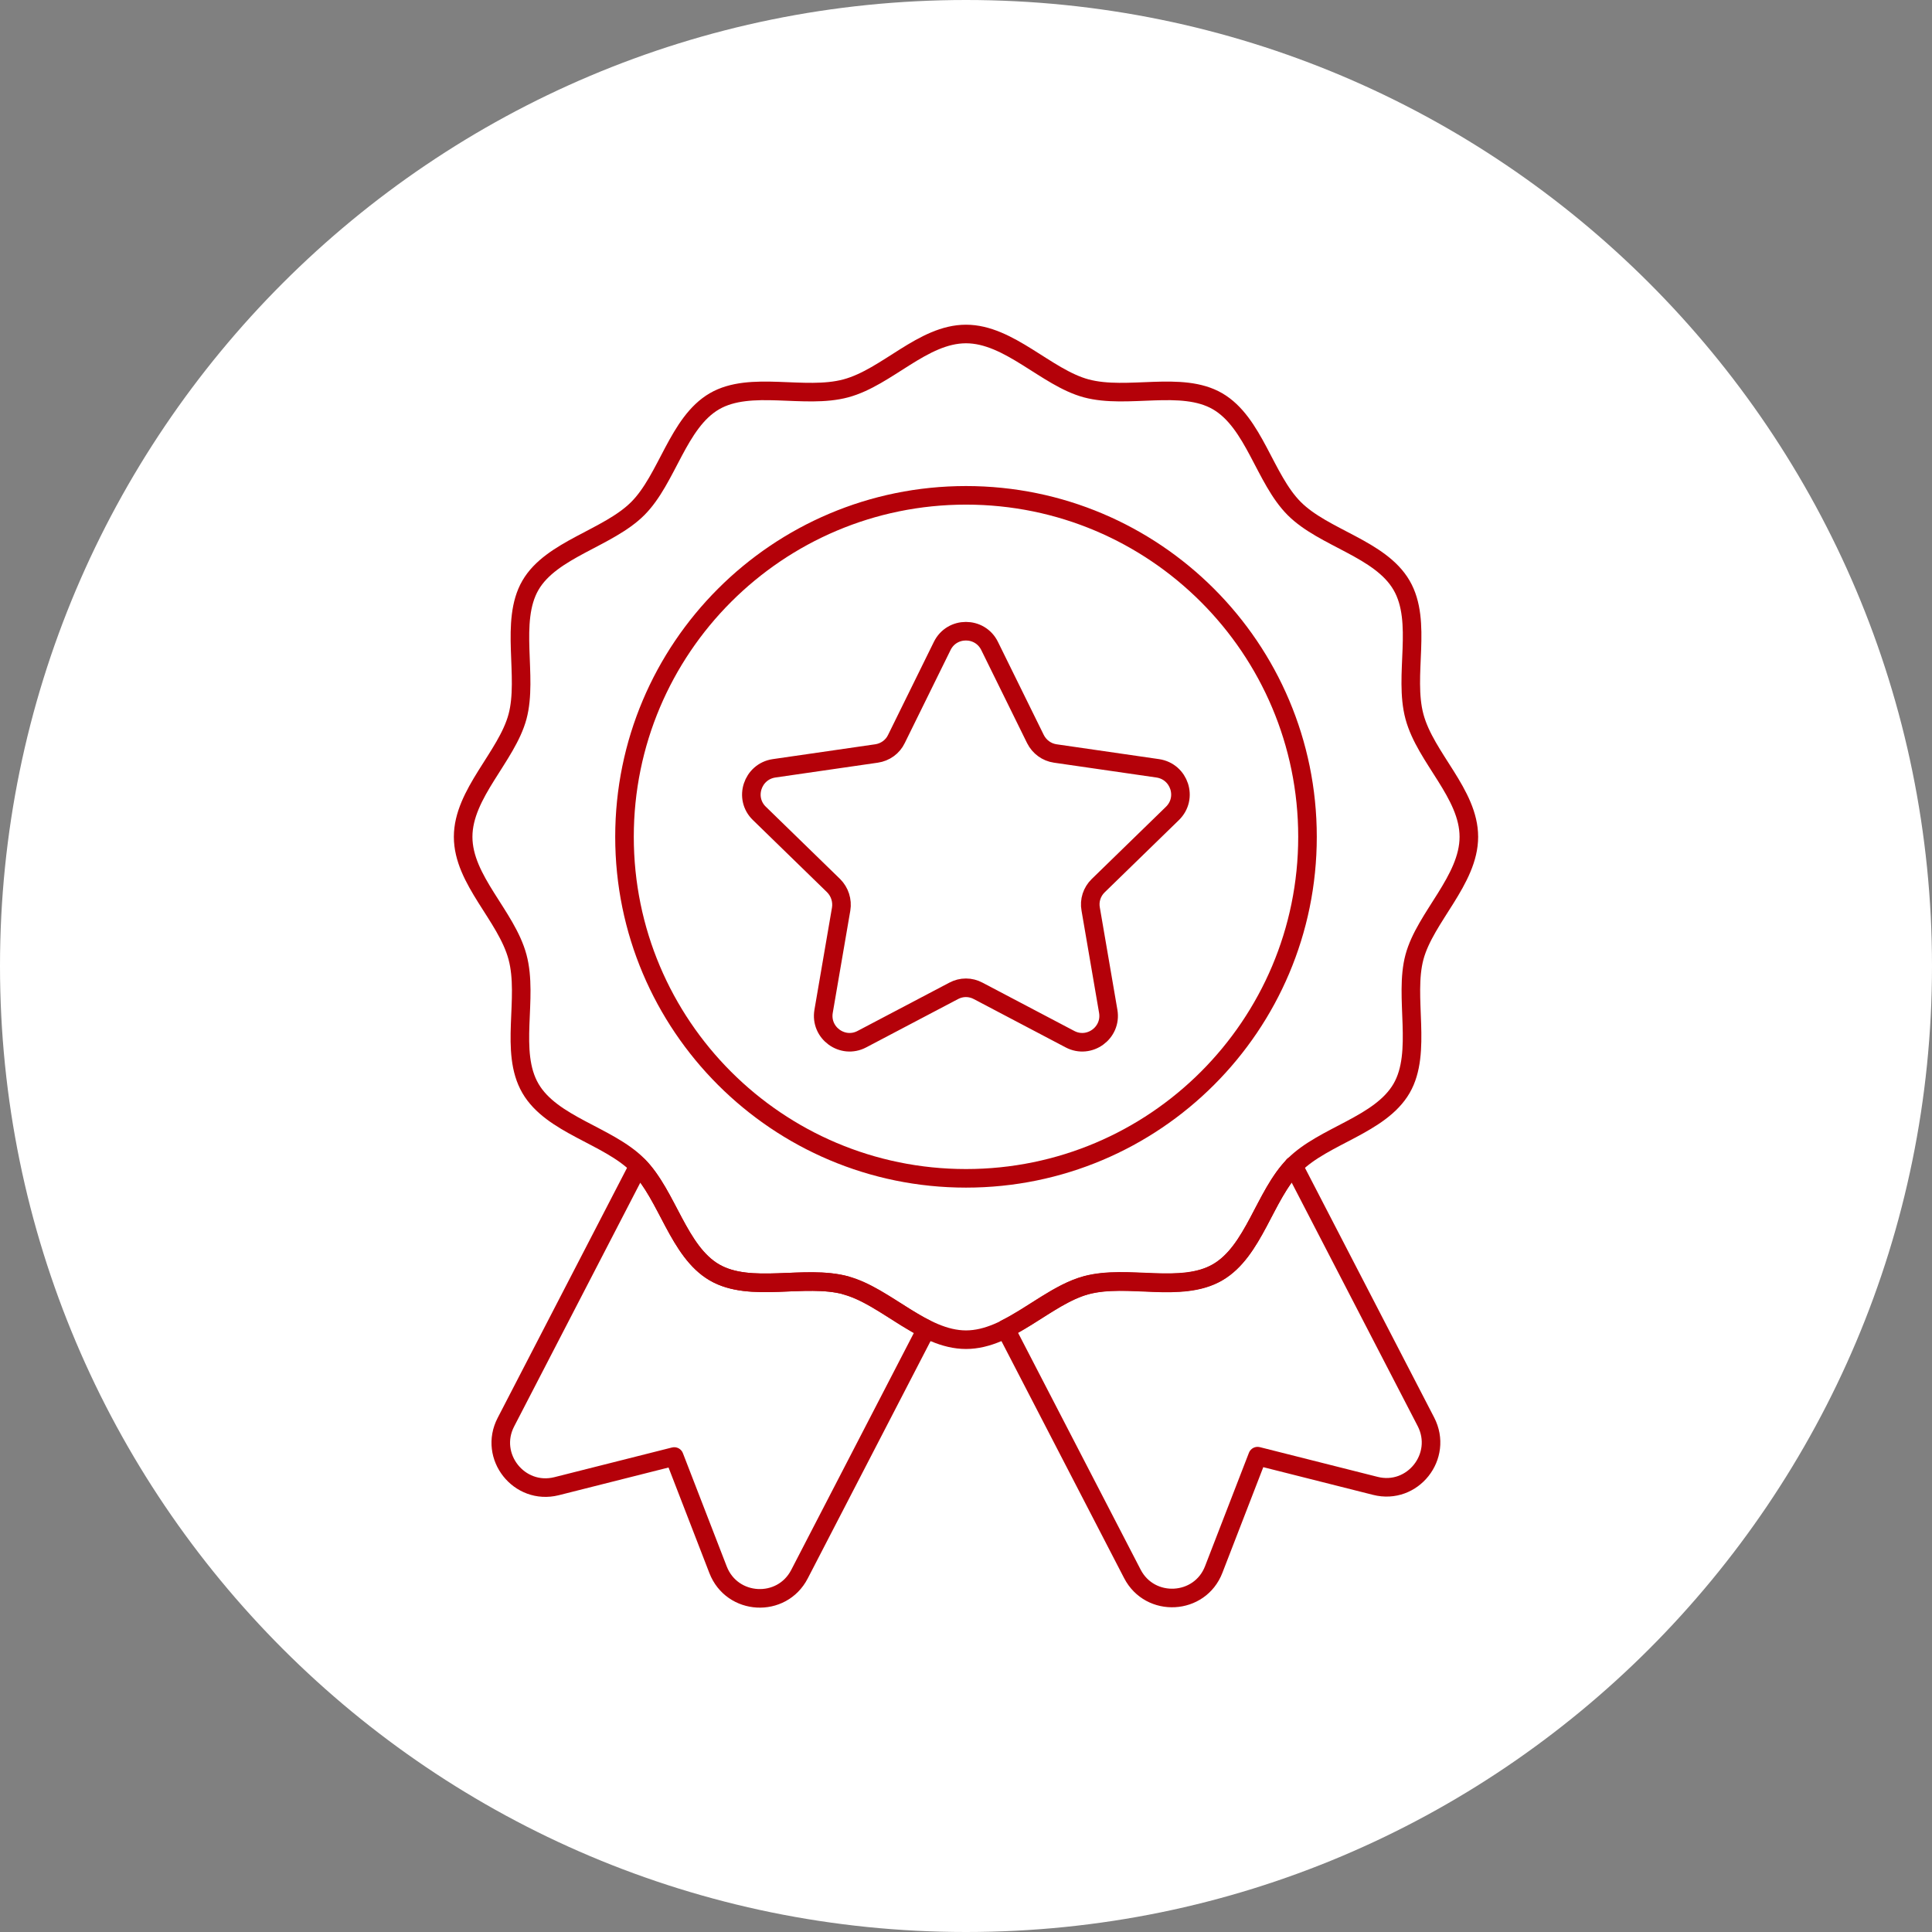 <svg width="104" height="104" viewBox="0 0 104 104" fill="none" xmlns="http://www.w3.org/2000/svg">
<rect x="0" y="0" width="104" height="104" fill="#808080" stroke="none"/>
<g clip-path="url(#clip0_8057_1587)">
<path d="M52 104C80.719 104 104 80.719 104 52C104 23.281 80.719 0 52 0C23.281 0 0 23.281 0 52C0 80.719 23.281 104 52 104Z" fill="white"/>
<path d="M79.069 45.047C79.069 47.378 76.719 49.371 76.141 51.519C75.564 53.666 76.575 56.642 75.448 58.587C74.302 60.561 71.269 61.119 69.67 62.718C68.072 64.316 67.513 67.35 65.539 68.496C63.565 69.641 60.696 68.592 58.471 69.189C56.324 69.767 54.33 72.116 52 72.116C49.67 72.116 47.676 69.767 45.529 69.189C43.304 68.592 40.406 69.622 38.461 68.496C36.516 67.369 35.928 64.316 34.33 62.718C32.731 61.119 29.698 60.561 28.552 58.587C27.406 56.613 28.456 53.743 27.858 51.519C27.262 49.294 24.931 47.378 24.931 45.047C24.931 42.717 27.281 40.724 27.858 38.576C28.436 36.429 27.425 33.453 28.552 31.508C29.678 29.563 32.731 28.976 34.33 27.377C35.928 25.779 36.487 22.745 38.461 21.599C40.406 20.473 43.304 21.503 45.529 20.906C47.753 20.309 49.67 17.979 52 17.979C54.33 17.979 56.324 20.328 58.471 20.906C60.696 21.503 63.594 20.473 65.539 21.599C67.513 22.745 68.072 25.779 69.67 27.377C71.269 28.976 74.302 29.534 75.448 31.508C76.594 33.482 75.544 36.352 76.141 38.576C76.739 40.801 79.069 42.717 79.069 45.047Z" stroke="#B40109" stroke-linecap="round" stroke-linejoin="round"/>
<path d="M69.632 62.756C68.062 64.374 67.494 67.359 65.539 68.486C63.594 69.613 60.696 68.582 58.471 69.179C57.007 69.574 55.611 70.787 54.128 71.529L60.956 84.722C61.909 86.561 64.596 86.416 65.337 84.481L67.696 78.385L74.033 79.984C76.045 80.494 77.711 78.385 76.758 76.536L69.622 62.747L69.632 62.756Z" stroke="#B40109" stroke-linecap="round" stroke-linejoin="round"/>
<path d="M52 63.43C62.153 63.43 70.383 55.2 70.383 45.047C70.383 34.895 62.153 26.664 52 26.664C41.847 26.664 33.617 34.895 33.617 45.047C33.617 55.2 41.847 63.43 52 63.43Z" stroke="#B40109" stroke-linecap="round" stroke-linejoin="round"/>
<path d="M53.271 34.773L55.736 39.78C55.948 40.204 56.343 40.493 56.805 40.56L62.323 41.359C63.488 41.533 63.96 42.958 63.113 43.786L59.116 47.676C58.779 48.004 58.625 48.476 58.712 48.938L59.656 54.436C59.858 55.602 58.635 56.487 57.595 55.938L52.655 53.339C52.241 53.117 51.75 53.117 51.336 53.339L46.396 55.938C45.356 56.487 44.133 55.602 44.335 54.436L45.279 48.938C45.356 48.476 45.202 48.004 44.874 47.676L40.878 43.786C40.03 42.967 40.502 41.533 41.667 41.359L47.185 40.56C47.647 40.493 48.052 40.204 48.254 39.78L50.719 34.773C51.239 33.713 52.751 33.713 53.271 34.773Z" stroke="#B40109" stroke-linecap="round" stroke-linejoin="round"/>
<path d="M45.529 69.189C43.304 68.592 40.406 69.622 38.461 68.496C36.506 67.359 35.938 64.374 34.368 62.766L27.233 76.555C26.279 78.395 27.945 80.504 29.958 80.003L36.294 78.404L38.653 84.5C39.404 86.436 42.081 86.58 43.035 84.741L49.862 71.548C48.389 70.816 46.993 69.593 45.519 69.198L45.529 69.189Z" stroke="#B40109" stroke-linecap="round" stroke-linejoin="round"/>
</g>
<defs>
<clipPath id="clip0_8057_1587">
<rect width="104" height="104" fill="white"/>
</clipPath>
</defs>
</svg>
